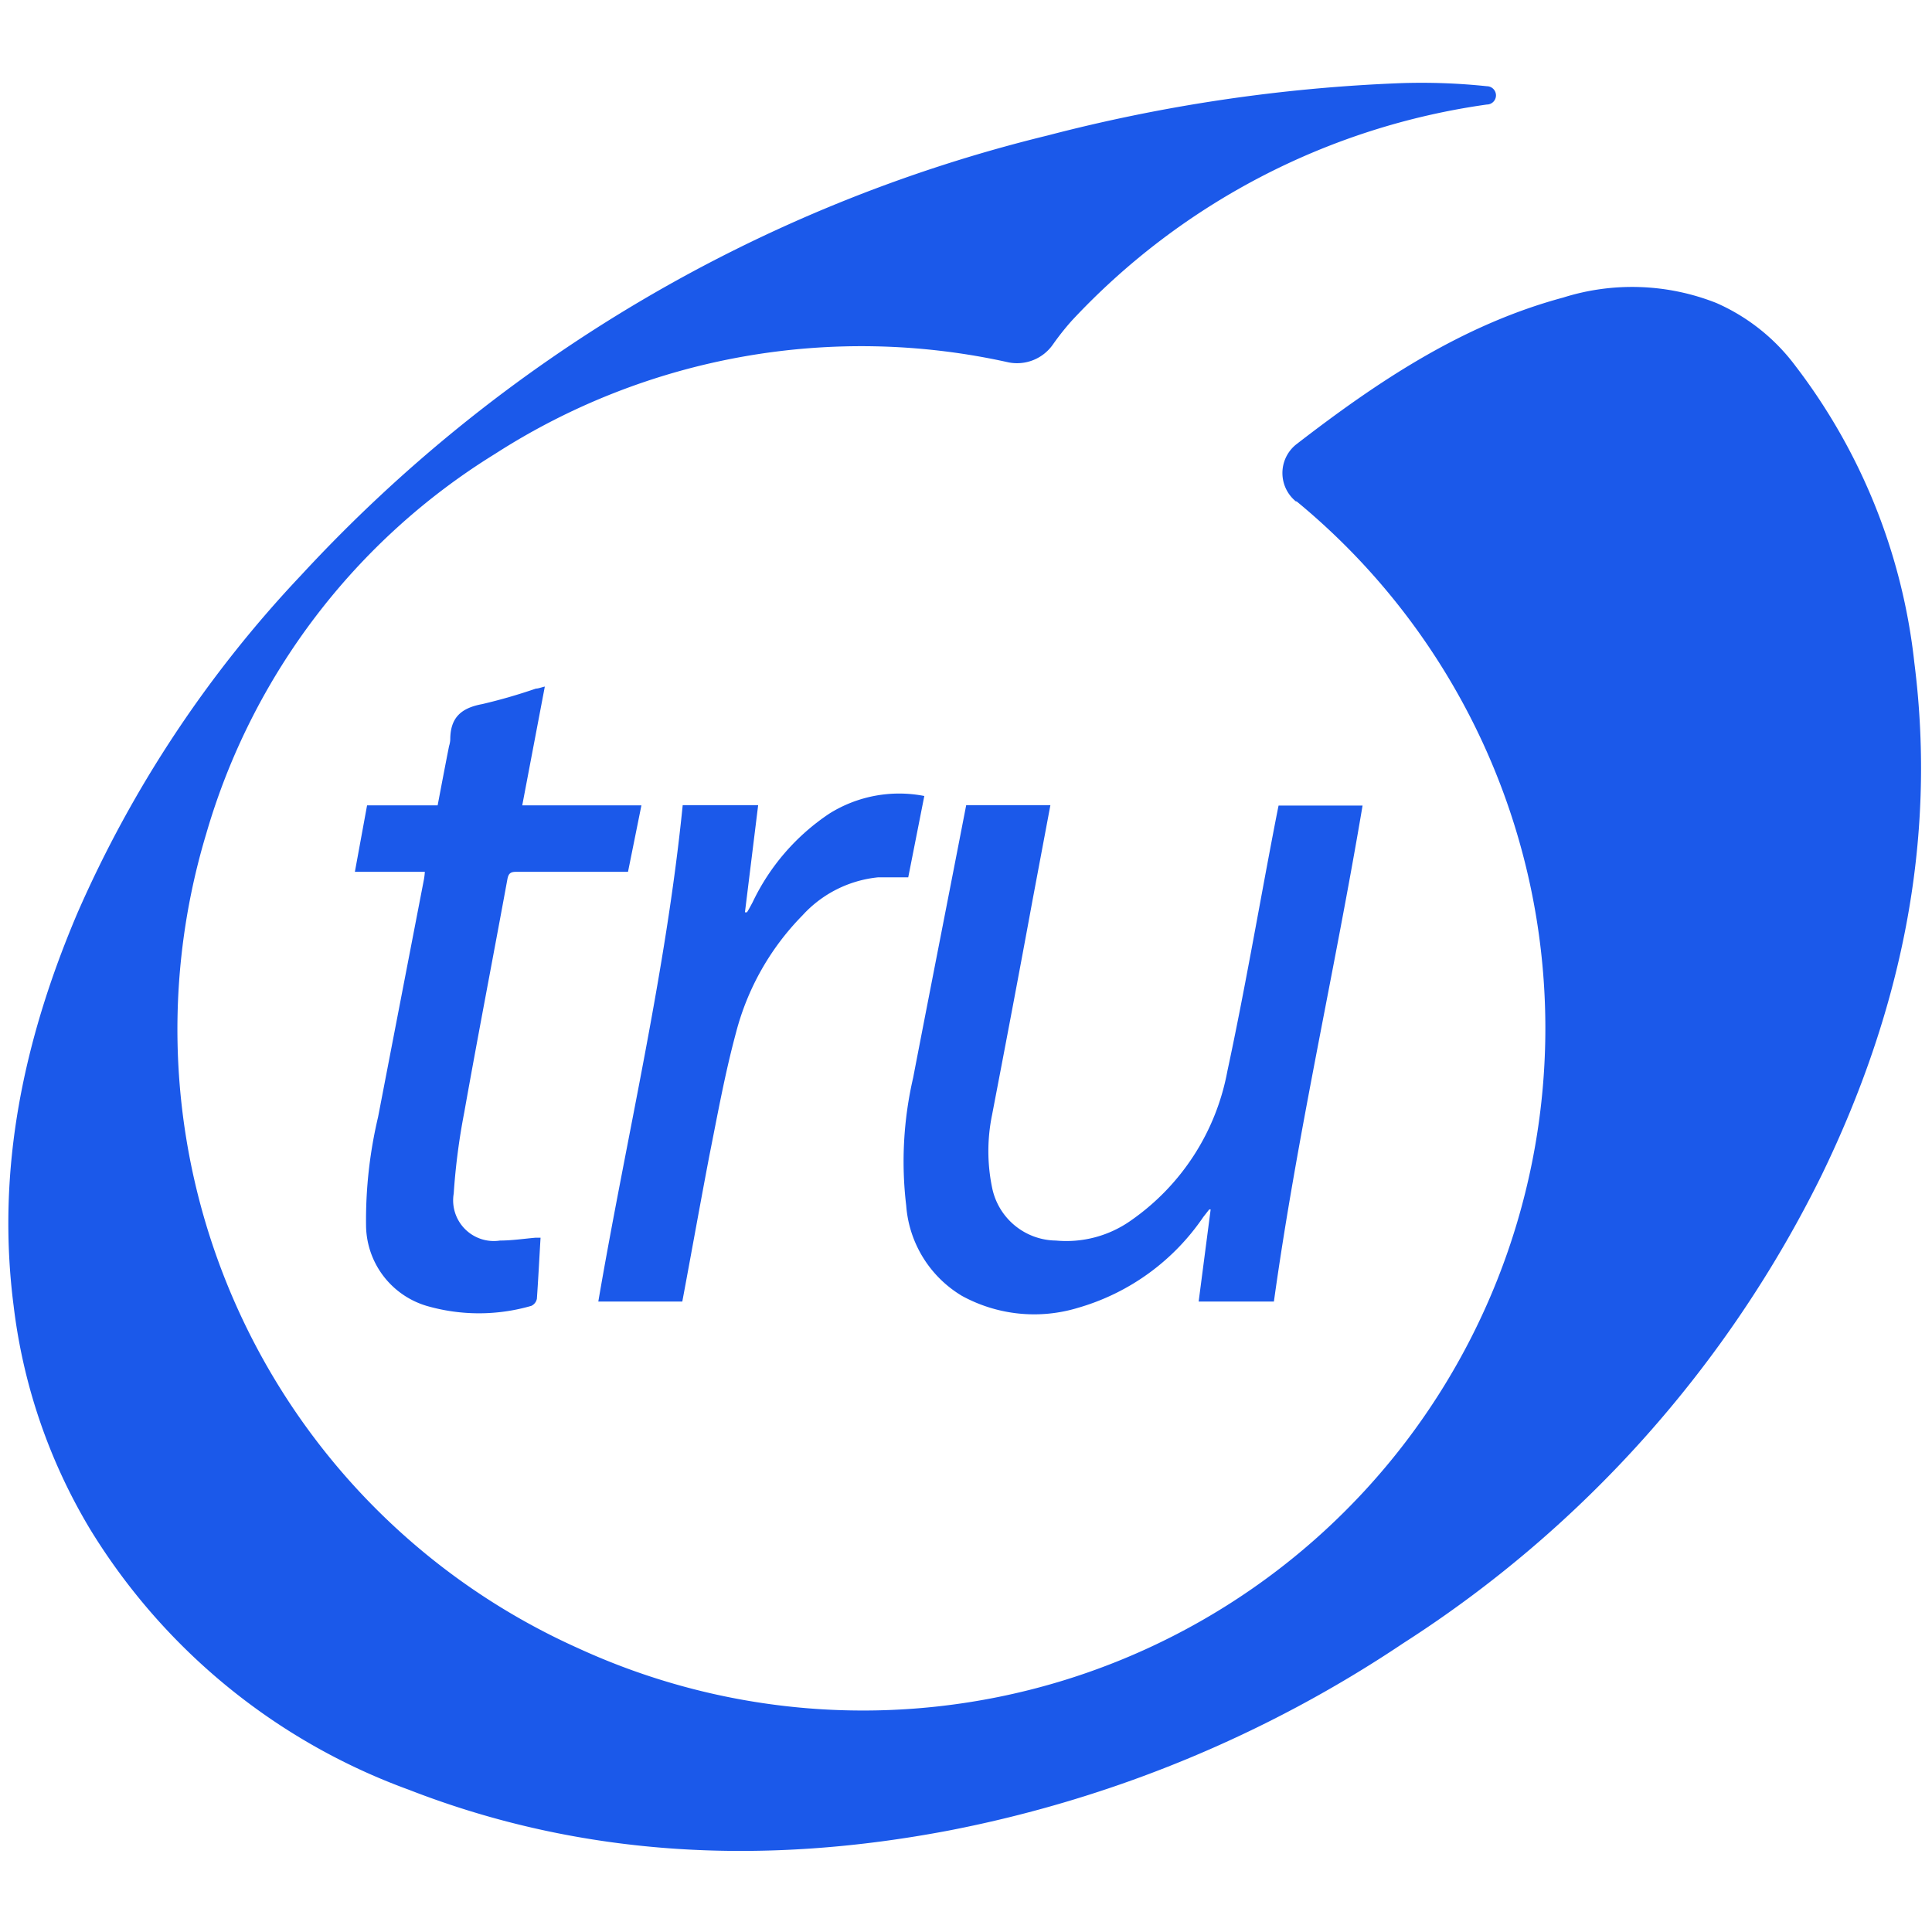 <svg id="Layer_1" data-name="Layer 1" xmlns="http://www.w3.org/2000/svg" viewBox="0 0 95 95"><defs><style>.cls-1{fill:#1b59ea;}</style></defs><path class="cls-1" d="M63.74,24.67a1.8,1.8,0,0,1,0-2.82c4-3.09,8.16-5.88,13.13-7.22a11.26,11.26,0,0,1,7.53.27A9.74,9.74,0,0,1,88.29,18a29.18,29.18,0,0,1,5.84,14.57c1.13,8.87-.69,17.24-4.55,25.2A57.52,57.52,0,0,1,69,80.8,60.9,60.9,0,0,1,46.71,90c-9.05,1.73-18,1.36-26.62-2A30.66,30.66,0,0,1,4.44,75.21a27.72,27.72,0,0,1-3.77-11c-.87-6.75.51-13.14,3.14-19.32a58,58,0,0,1,11-16.61A73.72,73.72,0,0,1,51.52,6.66,81.07,81.07,0,0,1,68.83,4.09a30.57,30.57,0,0,1,4.28.15.45.45,0,0,1,0,.9h0A34.44,34.44,0,0,0,52.7,15.77a13,13,0,0,0-.92,1.16l0,0a2.15,2.15,0,0,1-2.18.89,33.29,33.29,0,0,0-25.26,4.5A32.62,32.62,0,0,0,10.14,41a33.35,33.35,0,0,0,18.3,40.05,33.55,33.55,0,0,0,35.3-56.41Z"/><path class="cls-1" d="M62.64,64h-3.7l.59-4.53-.07,0-.29.37A11.19,11.19,0,0,1,53,64.31a7.4,7.4,0,0,1-5.7-.59,5.66,5.66,0,0,1-2.74-4.44A18.26,18.26,0,0,1,44.9,53c.86-4.46,1.74-8.92,2.61-13.41h4.14l-.87,4.63c-.65,3.54-1.32,7.07-2,10.61a8.84,8.84,0,0,0,0,3.55A3.24,3.24,0,0,0,51.92,61a5.5,5.5,0,0,0,3.71-1,11.5,11.5,0,0,0,4.72-7.32c.83-3.86,1.5-7.76,2.24-11.64.09-.47.18-.94.28-1.43H67C65.63,47.76,63.78,55.81,62.64,64Z"/><path class="cls-1" d="M20.89,42.87H17.45l.6-3.27h3.47c.19-1,.38-2,.56-2.91a1.28,1.28,0,0,0,.06-.32c0-1.1.55-1.56,1.58-1.75a27.17,27.17,0,0,0,2.63-.76c.12,0,.26-.06.44-.1L25.68,39.6h5.86l-.66,3.27H27.45c-.7,0-1.39,0-2.09,0-.27,0-.36.1-.41.36-.7,3.82-1.44,7.64-2.12,11.46a32.19,32.19,0,0,0-.52,4A2,2,0,0,0,24.59,61c.58,0,1.17-.09,1.75-.14h.24c-.06,1-.11,2-.18,3a.49.49,0,0,1-.27.35,9.24,9.24,0,0,1-5.16,0A4.17,4.17,0,0,1,18,60.3a22,22,0,0,1,.59-5.37q1.13-5.86,2.26-11.71A3.49,3.49,0,0,0,20.89,42.87Z"/><path class="cls-1" d="M45.45,39.14l-.79,4c-.51,0-1,0-1.48,0a5.81,5.81,0,0,0-3.72,1.87,12.82,12.82,0,0,0-3.27,5.77c-.54,2-.9,4-1.31,6.05C34.42,59.24,34,61.6,33.55,64H29.42c1.39-8.12,3.32-16.14,4.15-24.41h3.71l-.65,5.27.1,0c.1-.16.19-.33.28-.5A10.82,10.82,0,0,1,40.79,40,6.47,6.47,0,0,1,45.45,39.14Z"/></svg>